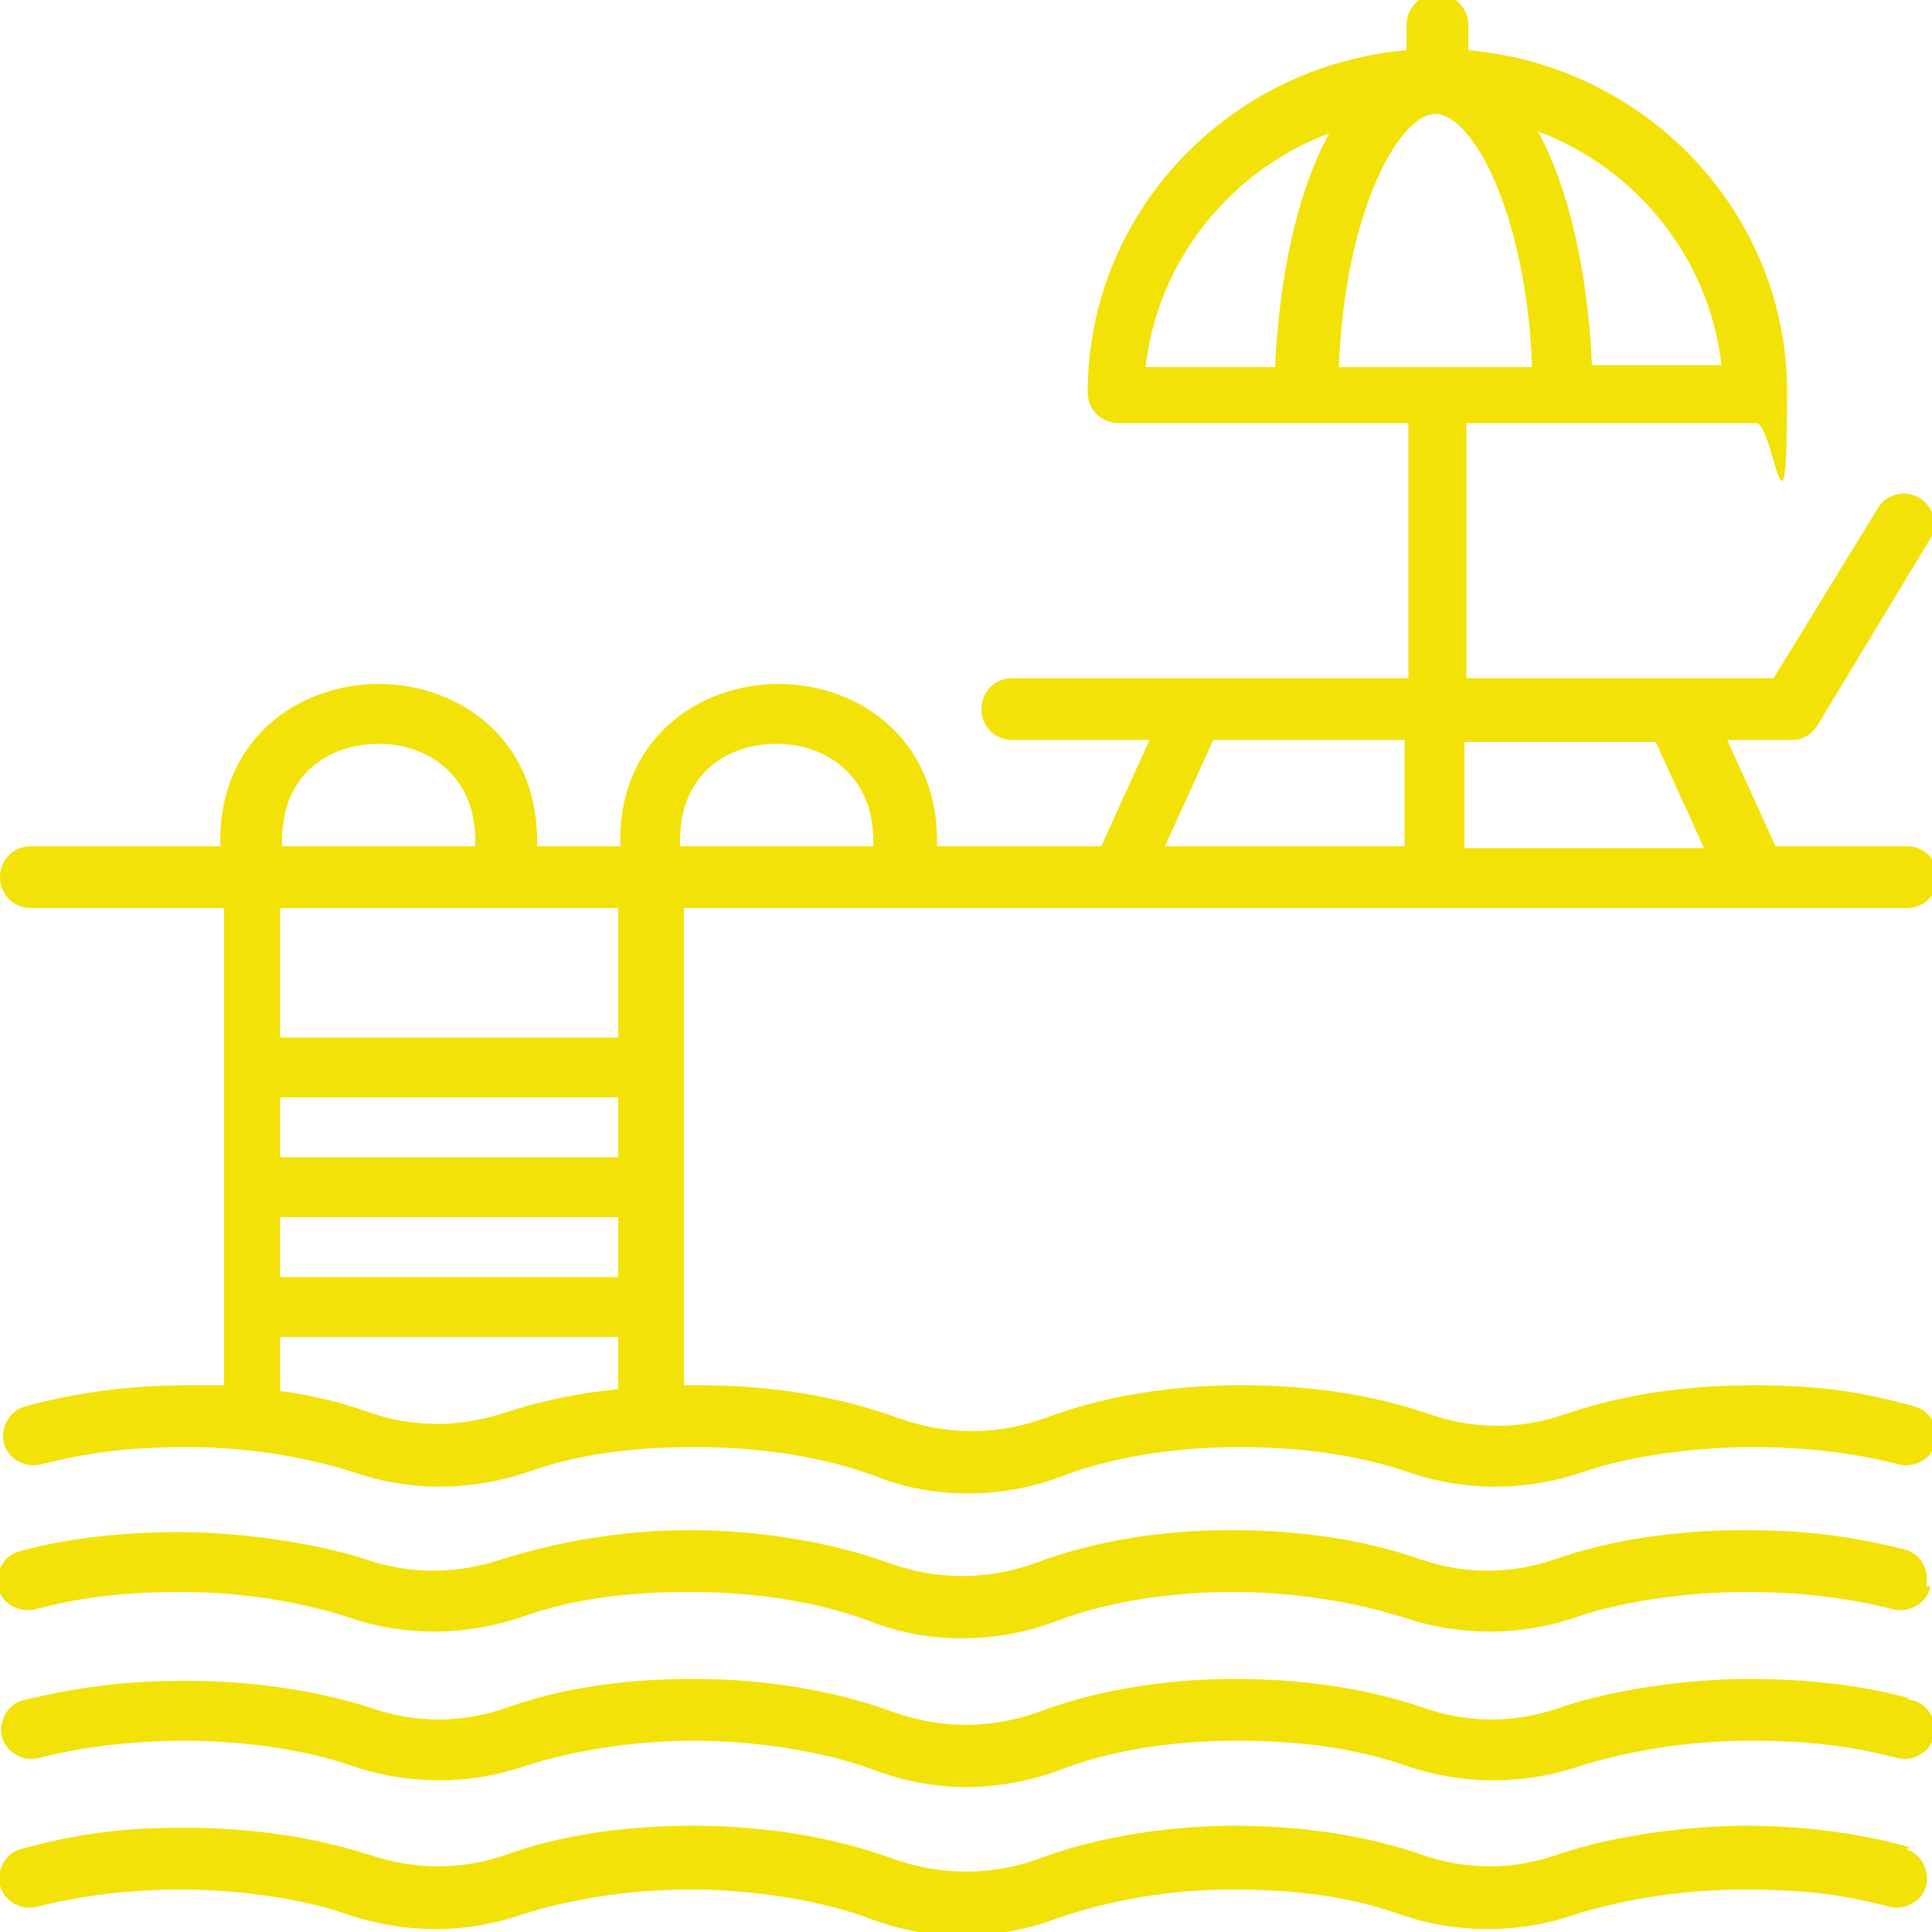 <?xml version="1.0" encoding="UTF-8"?>
<svg id="Layer_1" xmlns="http://www.w3.org/2000/svg" version="1.1" viewBox="0 0 100 100">
  <!-- Generator: Adobe Illustrator 29.0.0, SVG Export Plug-In . SVG Version: 2.1.0 Build 186)  -->
  <defs>
    <style>
      .st0 {
        fill: #f2e208;
      }
    </style>
  </defs>
  <g id="Layer_11" data-name="Layer_1">
    <path class="st0" d="M99.9,82.2c-.2.8-1.1,1.3-1.9,1.1-2.3-.6-4.9-.9-7.6-.9s-6.2.4-8.8,1.3c-2.9,1-6.1,1-9,0-2.6-.8-5.6-1.3-8.8-1.3s-6.5.5-9.1,1.5c-1.6.6-3.2.9-4.9.9s-3.3-.3-4.8-.9c-2.7-1-5.9-1.5-9.3-1.5s-6.2.4-8.7,1.3c-3,1-6.1,1-9,0-2.5-.8-5.5-1.3-8.6-1.3s-5.3.3-7.6.9c-.8.2-1.7-.3-1.9-1.1-.2-.8.3-1.7,1.1-1.9,2.5-.7,5.4-1,8.3-1s6.8.5,9.6,1.4c2.3.8,4.7.8,7.1,0,2.9-.9,6.2-1.5,9.7-1.5s7.3.6,10.3,1.7c2.5.9,5.1.9,7.6,0,2.9-1.1,6.4-1.7,10.1-1.7s6.9.5,9.8,1.5c2.3.8,4.7.8,7,0,2.9-1,6.2-1.5,9.8-1.5s5.8.4,8.3,1c.8.2,1.3,1.1,1.1,1.9h.2ZM98.8,87.9c-2.5-.7-5.4-1-8.3-1s-6.9.5-9.8,1.5c-2.3.8-4.7.8-7,0-2.9-1-6.2-1.5-9.8-1.5s-7.2.6-10.1,1.7c-2.5.9-5.1.9-7.6,0-3-1.1-6.6-1.7-10.3-1.7s-6.9.5-9.7,1.5c-2.3.8-4.7.8-7,0-2.8-.9-6.1-1.4-9.6-1.4s-5.8.4-8.4,1c-.8.2-1.3,1.1-1.1,1.9.2.8,1.1,1.3,1.9,1.1,2.3-.6,4.9-.9,7.6-.9s6.1.4,8.6,1.3c3,1,6.1,1,9,0,2.5-.8,5.6-1.3,8.7-1.3s6.6.5,9.3,1.5c1.6.6,3.2.9,4.8.9s3.3-.3,4.9-.9c2.6-1,5.7-1.5,9.1-1.5s6.2.4,8.8,1.3c2.9,1,6.1,1,9,0,2.6-.8,5.6-1.3,8.8-1.3s5.3.3,7.6.9c.8.2,1.7-.3,1.9-1.1s-.3-1.7-1.1-1.9h-.2ZM98.8,95.6c-2.5-.7-5.4-1.1-8.4-1.1s-6.9.5-9.8,1.5c-2.3.8-4.7.8-7,0-2.9-1-6.2-1.5-9.7-1.5s-7.2.6-10.1,1.7c-2.5.9-5.1.9-7.6,0-3-1.1-6.6-1.7-10.3-1.7s-6.9.5-9.7,1.5c-2.3.8-4.7.8-7.1,0-2.8-.9-6.1-1.4-9.6-1.4s-5.8.4-8.4,1.1C.3,95.9-.2,96.8,0,97.6c.2.8,1.1,1.3,1.9,1.1,2.3-.6,4.9-.9,7.5-.9s6.1.4,8.6,1.3c3,1,6.1,1,9,0,2.5-.8,5.6-1.3,8.7-1.3s6.6.5,9.3,1.5c1.6.6,3.2.9,4.8.9s3.3-.3,4.9-.9c2.6-.9,5.7-1.5,9.1-1.5s6.2.4,8.7,1.3c2.9,1,6.1,1,9,0,2.6-.8,5.6-1.3,8.8-1.3s5.3.3,7.5.9c.8.2,1.7-.3,1.9-1.1.2-.8-.3-1.7-1.1-1.9h.2ZM0,45.4c0-.9.7-1.6,1.6-1.6h9.8v-.3c0-5.3,4.1-8.1,8.2-8.1s8.2,2.8,8.2,8.1v.3h4.3v-.3c0-5.3,4.1-8.1,8.2-8.1s8.2,2.8,8.2,8.1v.3h8.5l2.5-5.5h-7.1c-.9,0-1.6-.7-1.6-1.6s.7-1.6,1.6-1.6h20.5v-13.2h-15c-.9,0-1.6-.7-1.6-1.6,0-9.3,7.3-16.9,16.5-17.7v-1.3c0-.9.7-1.6,1.6-1.6s1.6.7,1.6,1.6v1.3c9.2.8,16.5,8.4,16.5,17.7s-.7,1.6-1.6,1.6h-15v13.2h15.9l5.4-8.8c.4-.7,1.4-1,2.2-.5.7.5,1,1.4.5,2.1l-5.8,9.6c-.3.5-.8.8-1.3.8h-3.4l2.5,5.5h6.8c.9,0,1.6.7,1.6,1.6s-.7,1.6-1.6,1.6h-63.3v24.7h.8c3.8,0,7.3.6,10.3,1.7,2.5.9,5.1.9,7.6,0,2.9-1.1,6.4-1.7,10.1-1.7s6.9.5,9.8,1.5c2.3.8,4.7.8,7,0,2.9-1,6.2-1.5,9.8-1.5s5.8.4,8.3,1.1c.8.2,1.3,1.1,1.1,1.9-.2.8-1.1,1.3-1.9,1.1-2.3-.6-4.9-.9-7.6-.9s-6.2.4-8.8,1.3c-2.9,1-6.1,1-9,0-2.6-.9-5.6-1.3-8.8-1.3s-6.5.5-9.1,1.5c-1.6.6-3.2.9-4.9.9s-3.3-.3-4.8-.9c-2.7-1-5.9-1.5-9.3-1.5s-6.2.4-8.7,1.3c-3,1-6.1,1-9,0-2.5-.8-5.5-1.3-8.6-1.3s-5.2.3-7.6.9c-.8.2-1.7-.3-1.9-1.1-.2-.8.3-1.7,1.1-1.9,2.5-.7,5.4-1.1,8.4-1.1s1.2,0,1.9,0v-24.7H1.6c-.9,0-1.6-.7-1.6-1.6h0ZM69.2,19h10.1c-.3-8-3.1-13.1-5-13.1s-4.7,5.1-5,13.1h0ZM79.6,6.8c1.7,3.1,2.6,7.6,2.8,12.1h6.7c-.6-5.5-4.4-10.2-9.5-12.1ZM59.3,19h6.7c.2-4.5,1.1-9,2.8-12.1-5.1,1.9-8.9,6.6-9.5,12.1ZM14.5,66.1h17.5v-3.1H14.5v3.1ZM32,56.8H14.5v3.1h17.5v-3.1ZM32,71.9v-2.7H14.5v2.8c1.6.2,3.2.6,4.6,1.1,2.3.8,4.7.8,7.1,0,1.8-.6,3.8-1,5.8-1.2h0ZM75.8,38.4v5.5h12.4l-2.5-5.5h-9.9ZM60.3,43.8h12.4v-5.5h-9.9s-2.5,5.5-2.5,5.5ZM35.1,43.8h10.1v-.3c0-3.4-2.5-5-5-5s-5,1.5-5,5v.3h0ZM32,47H14.5v6.7h17.5v-6.7ZM14.5,43.8h10.1v-.3c0-3.4-2.5-5-5-5s-5,1.5-5,5v.3h-.1Z"/>
  </g>
</svg>